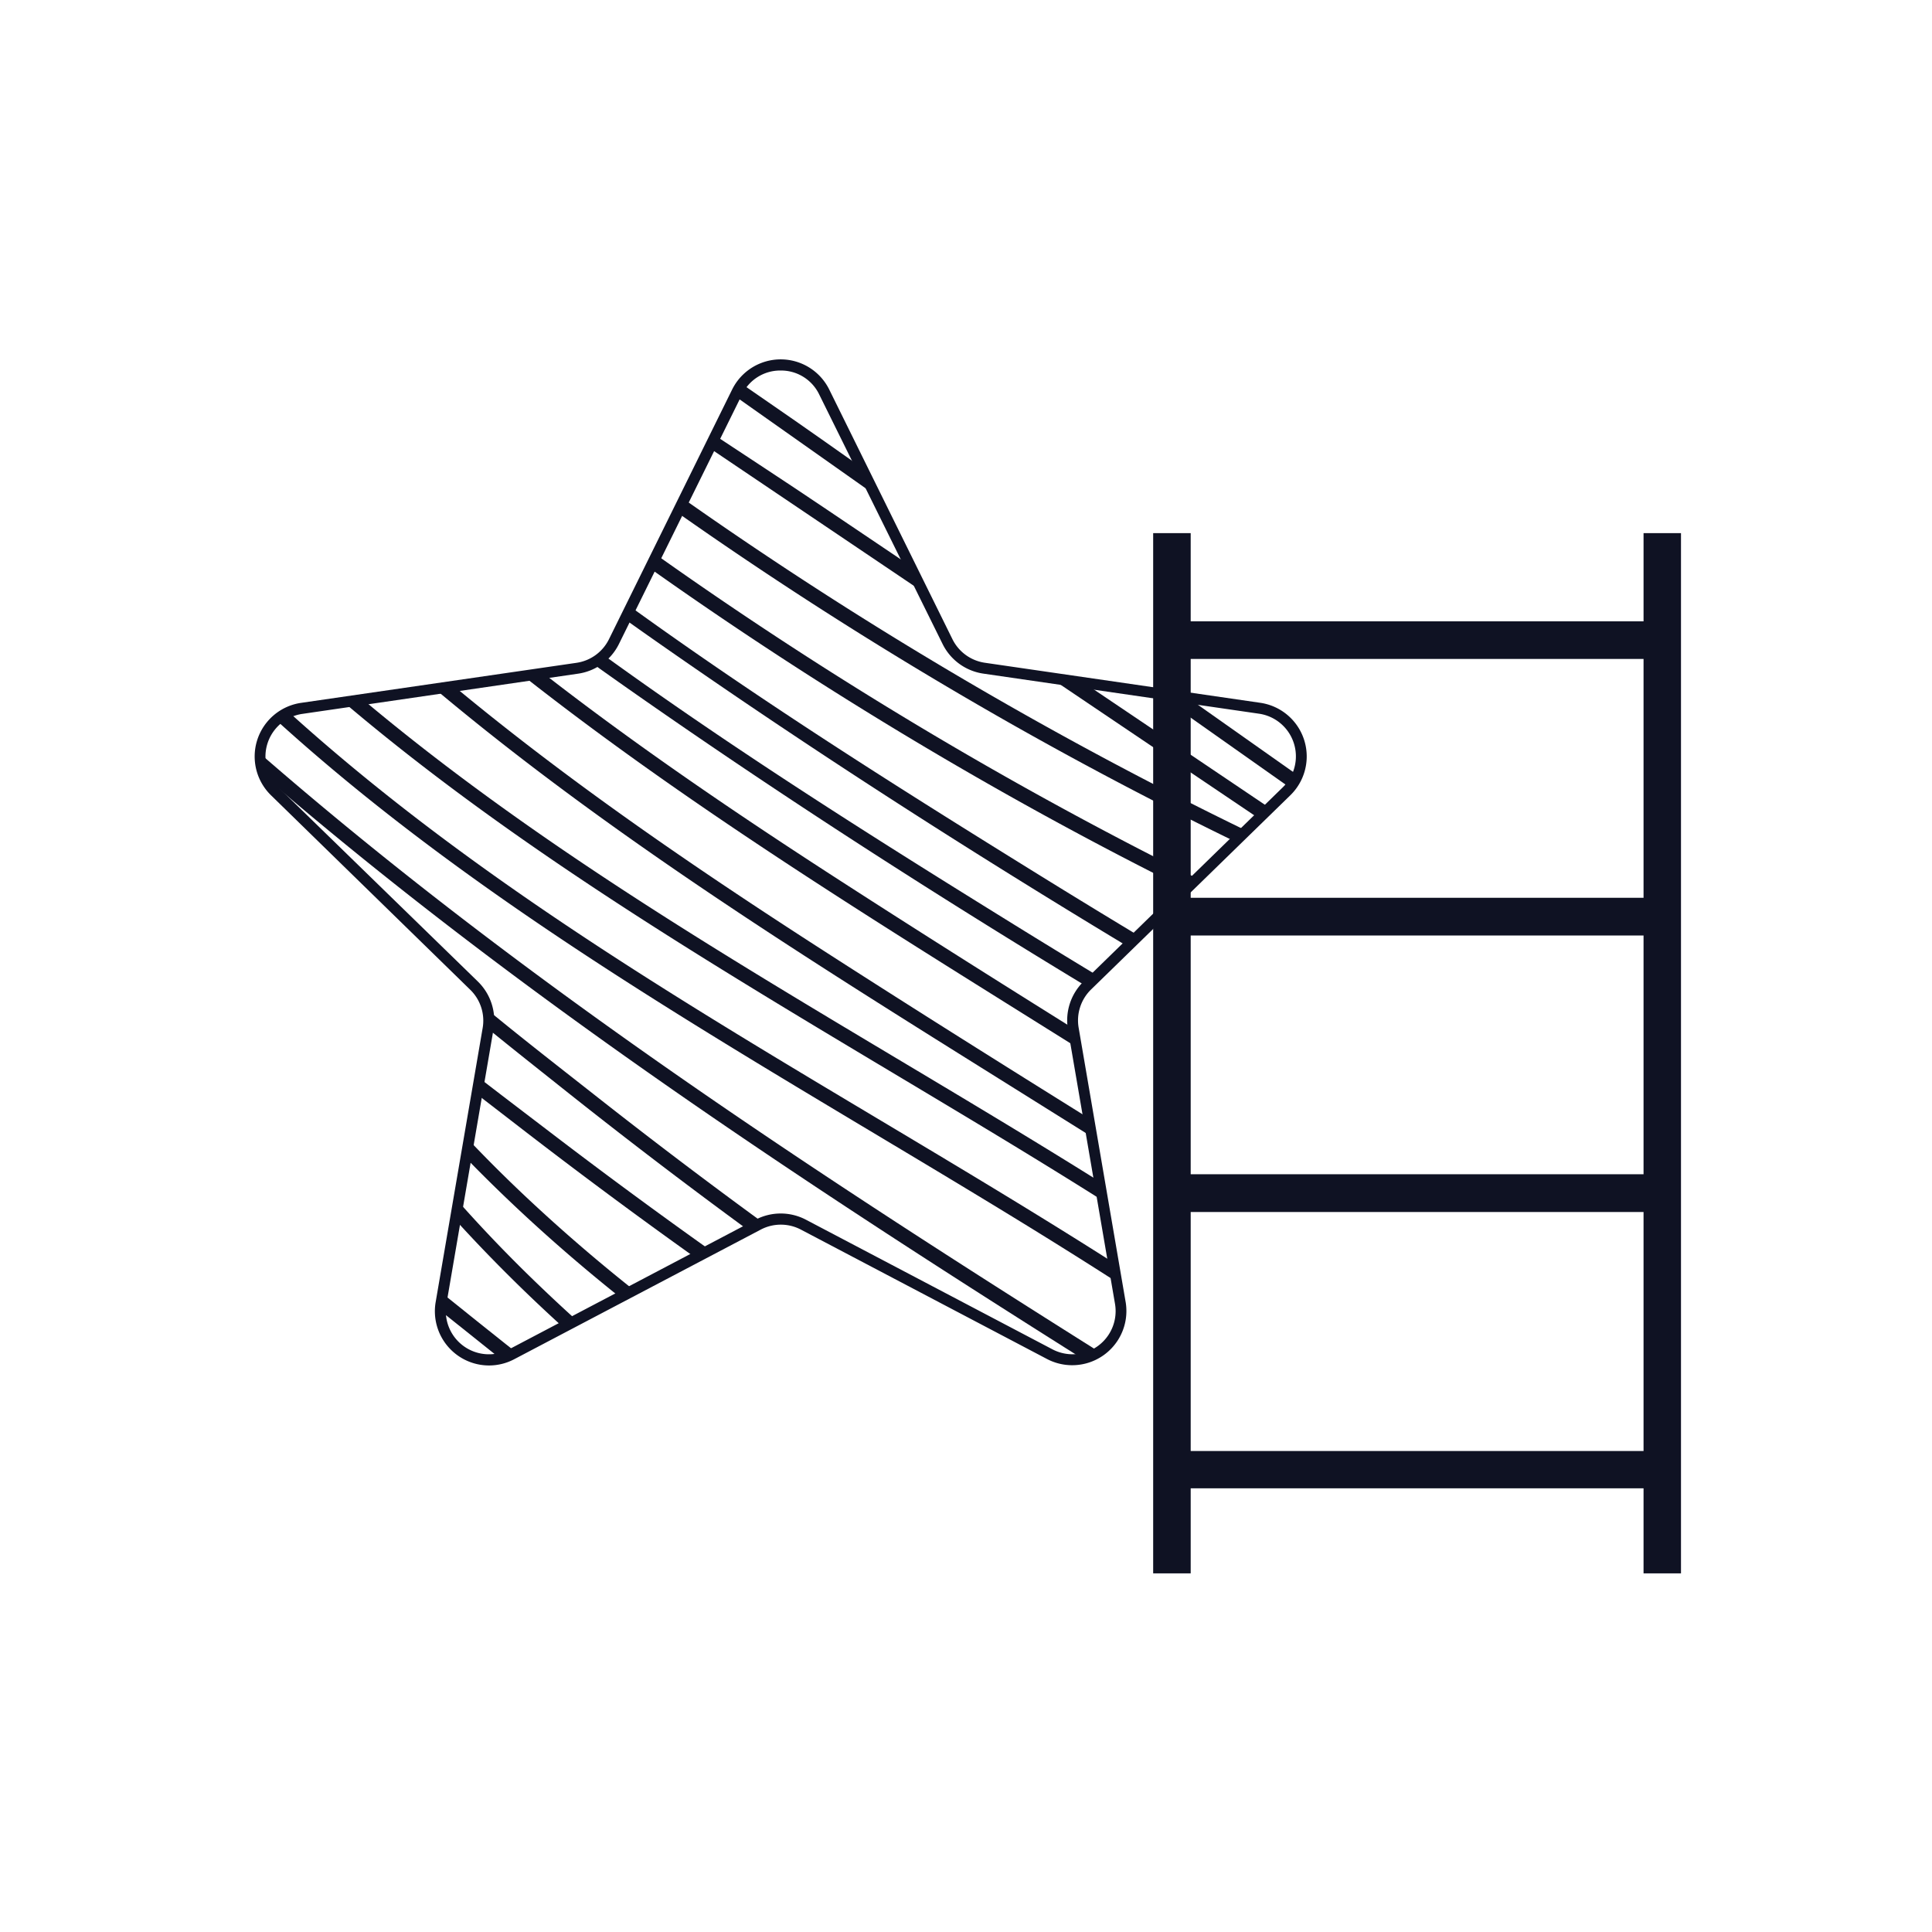 <svg xmlns="http://www.w3.org/2000/svg" xmlns:xlink="http://www.w3.org/1999/xlink" width="129" height="129" viewBox="0 0 129 129">
  <defs>
    <clipPath id="clip-path">
      <path id="Path_622" data-name="Path 622" d="M127.206,87.638l8.225,16.667a3.255,3.255,0,0,0,2.445,1.777l18.393,2.671a3.25,3.25,0,0,1,1.8,5.542l-13.306,12.974a3.252,3.252,0,0,0-.943,2.875l3.141,18.316a3.25,3.25,0,0,1-4.714,3.424l-16.44-8.644a3.24,3.24,0,0,0-3.026,0l-16.45,8.646a3.247,3.247,0,0,1-4.712-3.424l3.141-18.316a3.252,3.252,0,0,0-.936-2.875L90.529,114.3a3.247,3.247,0,0,1,1.8-5.542l18.39-2.671a3.255,3.255,0,0,0,2.447-1.777l8.225-16.667a3.25,3.25,0,0,1,5.815,0Z" transform="translate(-89.546 -85.841)" fill="none"/>
    </clipPath>
  </defs>
  <g id="Group_98" data-name="Group 98" transform="translate(-258)">
    <rect id="Rectangle_152" data-name="Rectangle 152" width="129" height="129" transform="translate(258)" fill="none"/>
    <g id="Layer_2" data-name="Layer 2" transform="translate(275 24)">
      <g id="Layer_2-2" data-name="Layer 2" transform="translate(0 0)">
        <g id="Group_67" data-name="Group 67" transform="translate(0.38 0.383)" clip-path="url(#clip-path)">
          <path id="Path_592" data-name="Path 592" d="M169.178.822c11.46,9.109,24.951,15.463,35.623,25.6.46.438,1.16-.258.7-.7C194.821,15.593,181.34,9.234,169.875.125c-.492-.391-1.194.3-.7.7Z" transform="translate(-149.446 -21.14)" fill="#0f1223"/>
          <path id="Path_593" data-name="Path 593" d="M157.049,8.9c11.462,9.109,24.951,15.463,35.623,25.6.46.436,1.16-.261.7-.7-10.677-10.143-24.153-16.49-35.623-25.6C157.256,7.814,156.552,8.508,157.049,8.9Z" transform="translate(-140.303 -27.231)" fill="#0f1223"/>
          <path id="Path_594" data-name="Path 594" d="M149.919,15.459C160,26.481,173.883,32.653,185.695,41.474c.51.379,1-.478.492-.852-11.731-8.772-25.552-14.9-35.571-25.859C150.187,14.292,149.491,14.991,149.919,15.459Z" transform="translate(-134.955 -32.144)" fill="#0f1223"/>
          <path id="Path_595" data-name="Path 595" d="M115.46,28.7c6.27,7.287,14.267,12.7,22.194,18.045l27.7,18.678,15.911,10.726c.527.357,1-.51.48-.862L146.627,51.621c-10.586-7.139-22.073-13.843-30.485-23.634-.414-.492-1.093.234-.682.714Z" transform="translate(-108.984 -42.106)" fill="#0f1223"/>
          <path id="Path_596" data-name="Path 596" d="M117.615,8.083c6.113,7.427,13.993,13.011,21.795,18.516l27.3,19.262,15.677,11.061c.519.367,1.014-.492.492-.852l-34.6-24.412C137.847,24.3,126.508,17.35,118.307,7.387c-.4-.492-1.1.209-.7.7Z" transform="translate(-110.61 -26.575)" fill="#0f1223"/>
          <path id="Path_597" data-name="Path 597" d="M55.529,46.636C64.311,59.258,76.389,68.972,88.89,77.7c13.974,9.769,28.486,18.764,43.245,27.282q12.8,7.386,25.877,14.338c.561.3,1.061-.554.492-.854-14.99-8.008-29.789-16.362-44.25-25.308C100.468,84.627,86.576,75.806,74.2,65.306A101.129,101.129,0,0,1,56.371,46.138c-.359-.517-1.216-.025-.852.492Z" transform="translate(-63.83 -55.747)" fill="#0f1223"/>
          <path id="Path_598" data-name="Path 598" d="M62.276,33.158C71.055,45.78,83.136,55.492,95.637,64.227c13.974,9.761,28.486,18.757,43.248,27.273q12.8,7.386,25.877,14.338c.561.3,1.059-.551.492-.852-14.988-8.008-29.789-16.362-44.247-25.308-13.774-8.53-27.679-17.349-40.057-27.851A101.608,101.608,0,0,1,63.121,32.658c-.362-.517-1.216-.025-.852.492Z" transform="translate(-68.917 -45.586)" fill="#0f1223"/>
          <path id="Path_599" data-name="Path 599" d="M113.879,280.407c12.309,17.221,30.1,29.318,48.745,38.792,5.4,2.743,10.9,5.283,16.445,7.716.576.246,1.068-.6.492-.859-18.988-8.331-37.913-18.082-53.006-32.546A96.479,96.479,0,0,1,114.738,279.9c-.367-.514-1.216,0-.847.51Z" transform="translate(-107.829 -231.962)" fill="#0f1223"/>
          <path id="Path_600" data-name="Path 600" d="M112.133,260.007c12.622,16.987,30.648,28.745,49.483,37.866,5.451,2.639,10.995,5.076,16.586,7.405.581.246,1.059-.623.47-.869-19.141-7.972-38.235-17.364-53.61-31.541a96.623,96.623,0,0,1-12.08-13.388c-.377-.5-1.216.015-.837.527Z" transform="translate(-106.509 -216.577)" fill="#0f1223"/>
          <path id="Path_601" data-name="Path 601" d="M97.465,321.209c17.952,15.241,35.978,30.527,55.744,43.415q8.476,5.532,17.373,10.369c.559.3,1.059-.552.492-.854-20.771-11.229-39.528-25.677-57.637-40.732-5.116-4.254-10.2-8.58-15.283-12.9-.492-.409-1.184.288-.7.7Z" transform="translate(-95.384 -262.644)" fill="#0f1223"/>
          <path id="Path_602" data-name="Path 602" d="M97.614,307.258c18.309,14.82,36.694,29.675,56.761,42.078,5.741,3.55,11.618,6.893,17.632,9.951.566.29,1.044-.574.478-.864-21.029-10.731-40.128-24.732-58.592-39.35-5.234-4.133-10.4-8.333-15.6-12.529C97.8,306.147,97.119,306.859,97.614,307.258Z" transform="translate(-95.498 -252.122)" fill="#0f1223"/>
          <path id="Path_603" data-name="Path 603" d="M66.116,371.6a380.529,380.529,0,0,0,41.829,50.188.494.494,0,0,0,.7-.7A378.672,378.672,0,0,1,66.97,371.1c-.362-.517-1.231-.025-.854.492Z" transform="translate(-71.814 -300.707)" fill="#0f1223"/>
          <path id="Path_604" data-name="Path 604" d="M86.333,370.286a380.336,380.336,0,0,0,41.827,50.188.5.5,0,0,0,.7-.7A378.5,378.5,0,0,1,87.185,369.8c-.362-.517-1.231-.025-.852.492Z" transform="translate(-87.053 -299.727)" fill="#0f1223"/>
          <path id="Path_605" data-name="Path 605" d="M96.563,368.767a380.14,380.14,0,0,0,46.775,45.618.493.493,0,0,0,.62-.766,378.766,378.766,0,0,1-46.6-45.436C96.947,367.705,96.147,368.284,96.563,368.767Z" transform="translate(-94.748 -298.54)" fill="#0f1223"/>
          <path id="Path_606" data-name="Path 606" d="M48.743,376.982q17.592,23.88,35.909,47.2c.391.492,1.086-.2.7-.7q-18.225-23.223-35.741-47c-.374-.5-1.231-.012-.854.492Z" transform="translate(-58.725 -304.771)" fill="#0f1223"/>
          <path id="Path_607" data-name="Path 607" d="M16.24,384.417q14.579,25.768,31.445,50.141c.359.519,1.214.027.852-.492Q31.69,409.712,17.092,383.919a.492.492,0,0,0-.852.492Z" transform="translate(-34.235 -310.354)" fill="#0f1223"/>
          <path id="Path_608" data-name="Path 608" d="M.07,387.114q14.579,25.756,31.443,50.128c.359.52,1.214.027.852-.492Q15.511,412.41.922,386.614a.492.492,0,0,0-.852.492Z" transform="translate(-22.046 -312.387)" fill="#0f1223"/>
          <path id="Path_609" data-name="Path 609" d="M36.45,377.677Q51.034,403.445,67.9,427.818c.359.52,1.216.027.852-.492Q51.9,402.972,37.3,377.18a.492.492,0,0,0-.852.492Z" transform="translate(-49.47 -305.274)" fill="#0f1223"/>
          <path id="Path_610" data-name="Path 610" d="M86.384,50.782a271.75,271.75,0,0,0,49.705,36.212q7.632,4.335,15.559,8.161c.569.276,1.071-.576.492-.852a270.762,270.762,0,0,1-51.972-32.937q-6.723-5.416-13.085-11.28C86.615,49.654,85.913,50.351,86.384,50.782Z" transform="translate(-87.045 -58.786)" fill="#0f1223"/>
          <path id="Path_611" data-name="Path 611" d="M90.427,33.283a271.933,271.933,0,0,0,49.705,36.209q7.644,4.335,15.559,8.161c.571.276,1.071-.576.492-.852a270.717,270.717,0,0,1-51.972-32.937Q97.49,38.436,91.126,32.589c-.468-.428-1.167.268-.7.7Z" transform="translate(-90.093 -45.598)" fill="#0f1223"/>
          <path id="Path_612" data-name="Path 612" d="M59.329,91.673c15.076,19.833,36.561,33.09,57.374,46.108l21.037,13.161c.542.337,1.036-.517.492-.854-11.5-7.191-23.063-14.279-34.466-21.632-10.3-6.647-20.411-13.678-29.478-21.957A115.3,115.3,0,0,1,60.181,91.176c-.379-.492-1.231,0-.852.492Z" transform="translate(-66.696 -89.709)" fill="#0f1223"/>
          <path id="Path_613" data-name="Path 613" d="M66.062,74.155c15.076,19.83,36.564,33.087,57.376,46.108l21.037,13.159c.539.337,1.036-.517.492-.852-11.494-7.191-23.06-14.279-34.454-21.635-10.3-6.647-20.414-13.676-29.481-21.955A115.461,115.461,0,0,1,66.916,73.656c-.379-.492-1.231,0-.854.492Z" transform="translate(-71.773 -76.502)" fill="#0f1223"/>
          <path id="Path_614" data-name="Path 614" d="M36.259,116.38c15.473,21.527,39.259,34.232,61.4,47.669,6.822,4.138,13.562,8.417,20.01,13.124.515.377,1.007-.48.492-.852C96.614,160.585,71.634,149.8,51.641,131.885a99.974,99.974,0,0,1-14.542-16c-.369-.51-1.231-.017-.854.492Z" transform="translate(-49.296 -108.325)" fill="#0f1223"/>
          <path id="Path_615" data-name="Path 615" d="M41.684,100.195c15.468,21.514,39.254,34.232,61.406,47.664,6.822,4.138,13.562,8.417,20.01,13.127.515.374,1.007-.492.492-.854-21.549-15.734-46.529-26.519-66.522-44.437a99.975,99.975,0,0,1-14.542-16c-.369-.51-1.231-.017-.854.492Z" transform="translate(-53.389 -96.121)" fill="#0f1223"/>
          <path id="Path_616" data-name="Path 616" d="M11.334,118.472c18.558,20.369,41.1,36.492,64.151,51.357,6.617,4.269,13.294,8.444,19.971,12.619.539.337,1.036-.517.492-.854C72.642,167.027,49.173,152.35,28.56,134.05a219.006,219.006,0,0,1-16.534-16.278c-.428-.47-1.125.229-.7.7Z" transform="translate(-30.484 -109.794)" fill="#0f1223"/>
          <path id="Path_617" data-name="Path 617" d="M106.253,364.913a605.614,605.614,0,0,0,53.494,45.557c.507.384,1-.473.492-.852a603.626,603.626,0,0,1-53.287-45.4C106.494,363.776,105.795,364.472,106.253,364.913Z" transform="translate(-102.027 -295.577)" fill="#0f1223"/>
          <path id="Path_618" data-name="Path 618" d="M112.743,354.108a605.723,605.723,0,0,0,55.638,42.915c.524.359.985-.522.455-.877a603.306,603.306,0,0,1-55.416-42.77.5.5,0,0,0-.665.738Z" transform="translate(-106.915 -287.419)" fill="#0f1223"/>
          <path id="Path_619" data-name="Path 619" d="M96.311,235.794c4.545,4.924,9.971,9.013,15.264,13.1q7.546,5.84,15.377,11.3a381.775,381.775,0,0,0,33.435,20.83q9.744,5.389,19.8,10.2c.571.273,1.059-.586.492-.859a381.339,381.339,0,0,1-66.748-40.889C108.074,245,102.013,240.521,97,235.093c-.431-.468-1.118.246-.687.707Z" transform="translate(-94.543 -198.234)" fill="#0f1223"/>
          <path id="Path_620" data-name="Path 620" d="M109.987,225.363c4.481,4.985,9.847,9.148,15.076,13.311q7.464,5.94,15.222,11.509a380.337,380.337,0,0,0,33.161,21.288Q183.119,277,193.1,281.944c.566.281,1.066-.571.492-.854a381.276,381.276,0,0,1-66.18-41.812c-5.788-4.555-11.787-9.109-16.726-14.619-.426-.473-1.123.227-.7.7Z" transform="translate(-104.855 -190.365)" fill="#0f1223"/>
          <path id="Path_621" data-name="Path 621" d="M127.206,87.638l8.225,16.667a3.255,3.255,0,0,0,2.445,1.777l18.393,2.671a3.25,3.25,0,0,1,1.8,5.542l-13.306,12.974a3.252,3.252,0,0,0-.943,2.875l3.141,18.316a3.25,3.25,0,0,1-4.714,3.424l-16.44-8.644a3.24,3.24,0,0,0-3.026,0l-16.45,8.646a3.247,3.247,0,0,1-4.712-3.424l3.141-18.316a3.252,3.252,0,0,0-.936-2.875L90.529,114.3a3.247,3.247,0,0,1,1.8-5.542l18.39-2.671a3.255,3.255,0,0,0,2.447-1.777l8.225-16.667a3.25,3.25,0,0,1,5.815,0Z" transform="translate(-89.546 -85.841)" fill="none"/>
        </g>
        <path id="Path_623" data-name="Path 623" d="M103.652,151.46a3.621,3.621,0,0,1-3.562-4.22l3.141-18.319a2.878,2.878,0,0,0-.83-2.548L89.1,113.39a3.619,3.619,0,0,1,2-6.172l18.393-2.674a2.88,2.88,0,0,0,2.169-1.573L119.886,86.3a3.616,3.616,0,0,1,6.487,0l8.225,16.667a2.88,2.88,0,0,0,2.169,1.573l18.393,2.674a3.619,3.619,0,0,1,2,6.172l-13.309,12.972a2.885,2.885,0,0,0-.827,2.548l3.141,18.331a3.619,3.619,0,0,1-5.236,3.8l-16.45-8.649a2.883,2.883,0,0,0-2.681,0l-16.45,8.649A3.615,3.615,0,0,1,103.652,151.46Zm19.476-66.433a2.824,2.824,0,0,0-2.58,1.605L112.323,103.3a3.619,3.619,0,0,1-2.725,1.969l-18.4,2.683a2.878,2.878,0,0,0-1.6,4.911l13.314,12.962a3.626,3.626,0,0,1,1.041,3.2l-3.141,18.316A2.88,2.88,0,0,0,105,150.377l16.448-8.649a3.621,3.621,0,0,1,3.368,0l16.45,8.649a2.88,2.88,0,0,0,4.185-3.038l-3.141-18.316a3.626,3.626,0,0,1,1.041-3.2l13.309-12.972a2.878,2.878,0,0,0-1.6-4.911l-18.39-2.674a3.614,3.614,0,0,1-2.725-1.969l-8.24-16.664A2.824,2.824,0,0,0,123.128,85.027Z" transform="translate(-88.003 -84.287)" fill="#0f1223"/>
        <path id="Path_624" data-name="Path 624" d="M334.216,200.847V195.17h30.237v5.677h2.5V131.39h-2.5v5.889H334.216V131.39H331.71v69.457Zm0-61.054h30.237V155.74H334.216Zm0,18.464h30.237V174.2H334.216Zm0,18.464h30.237v15.958H334.216Z" transform="translate(-271.713 -119.794)" fill="#0f1223"/>
      </g>
    </g>
  </g>
</svg>
